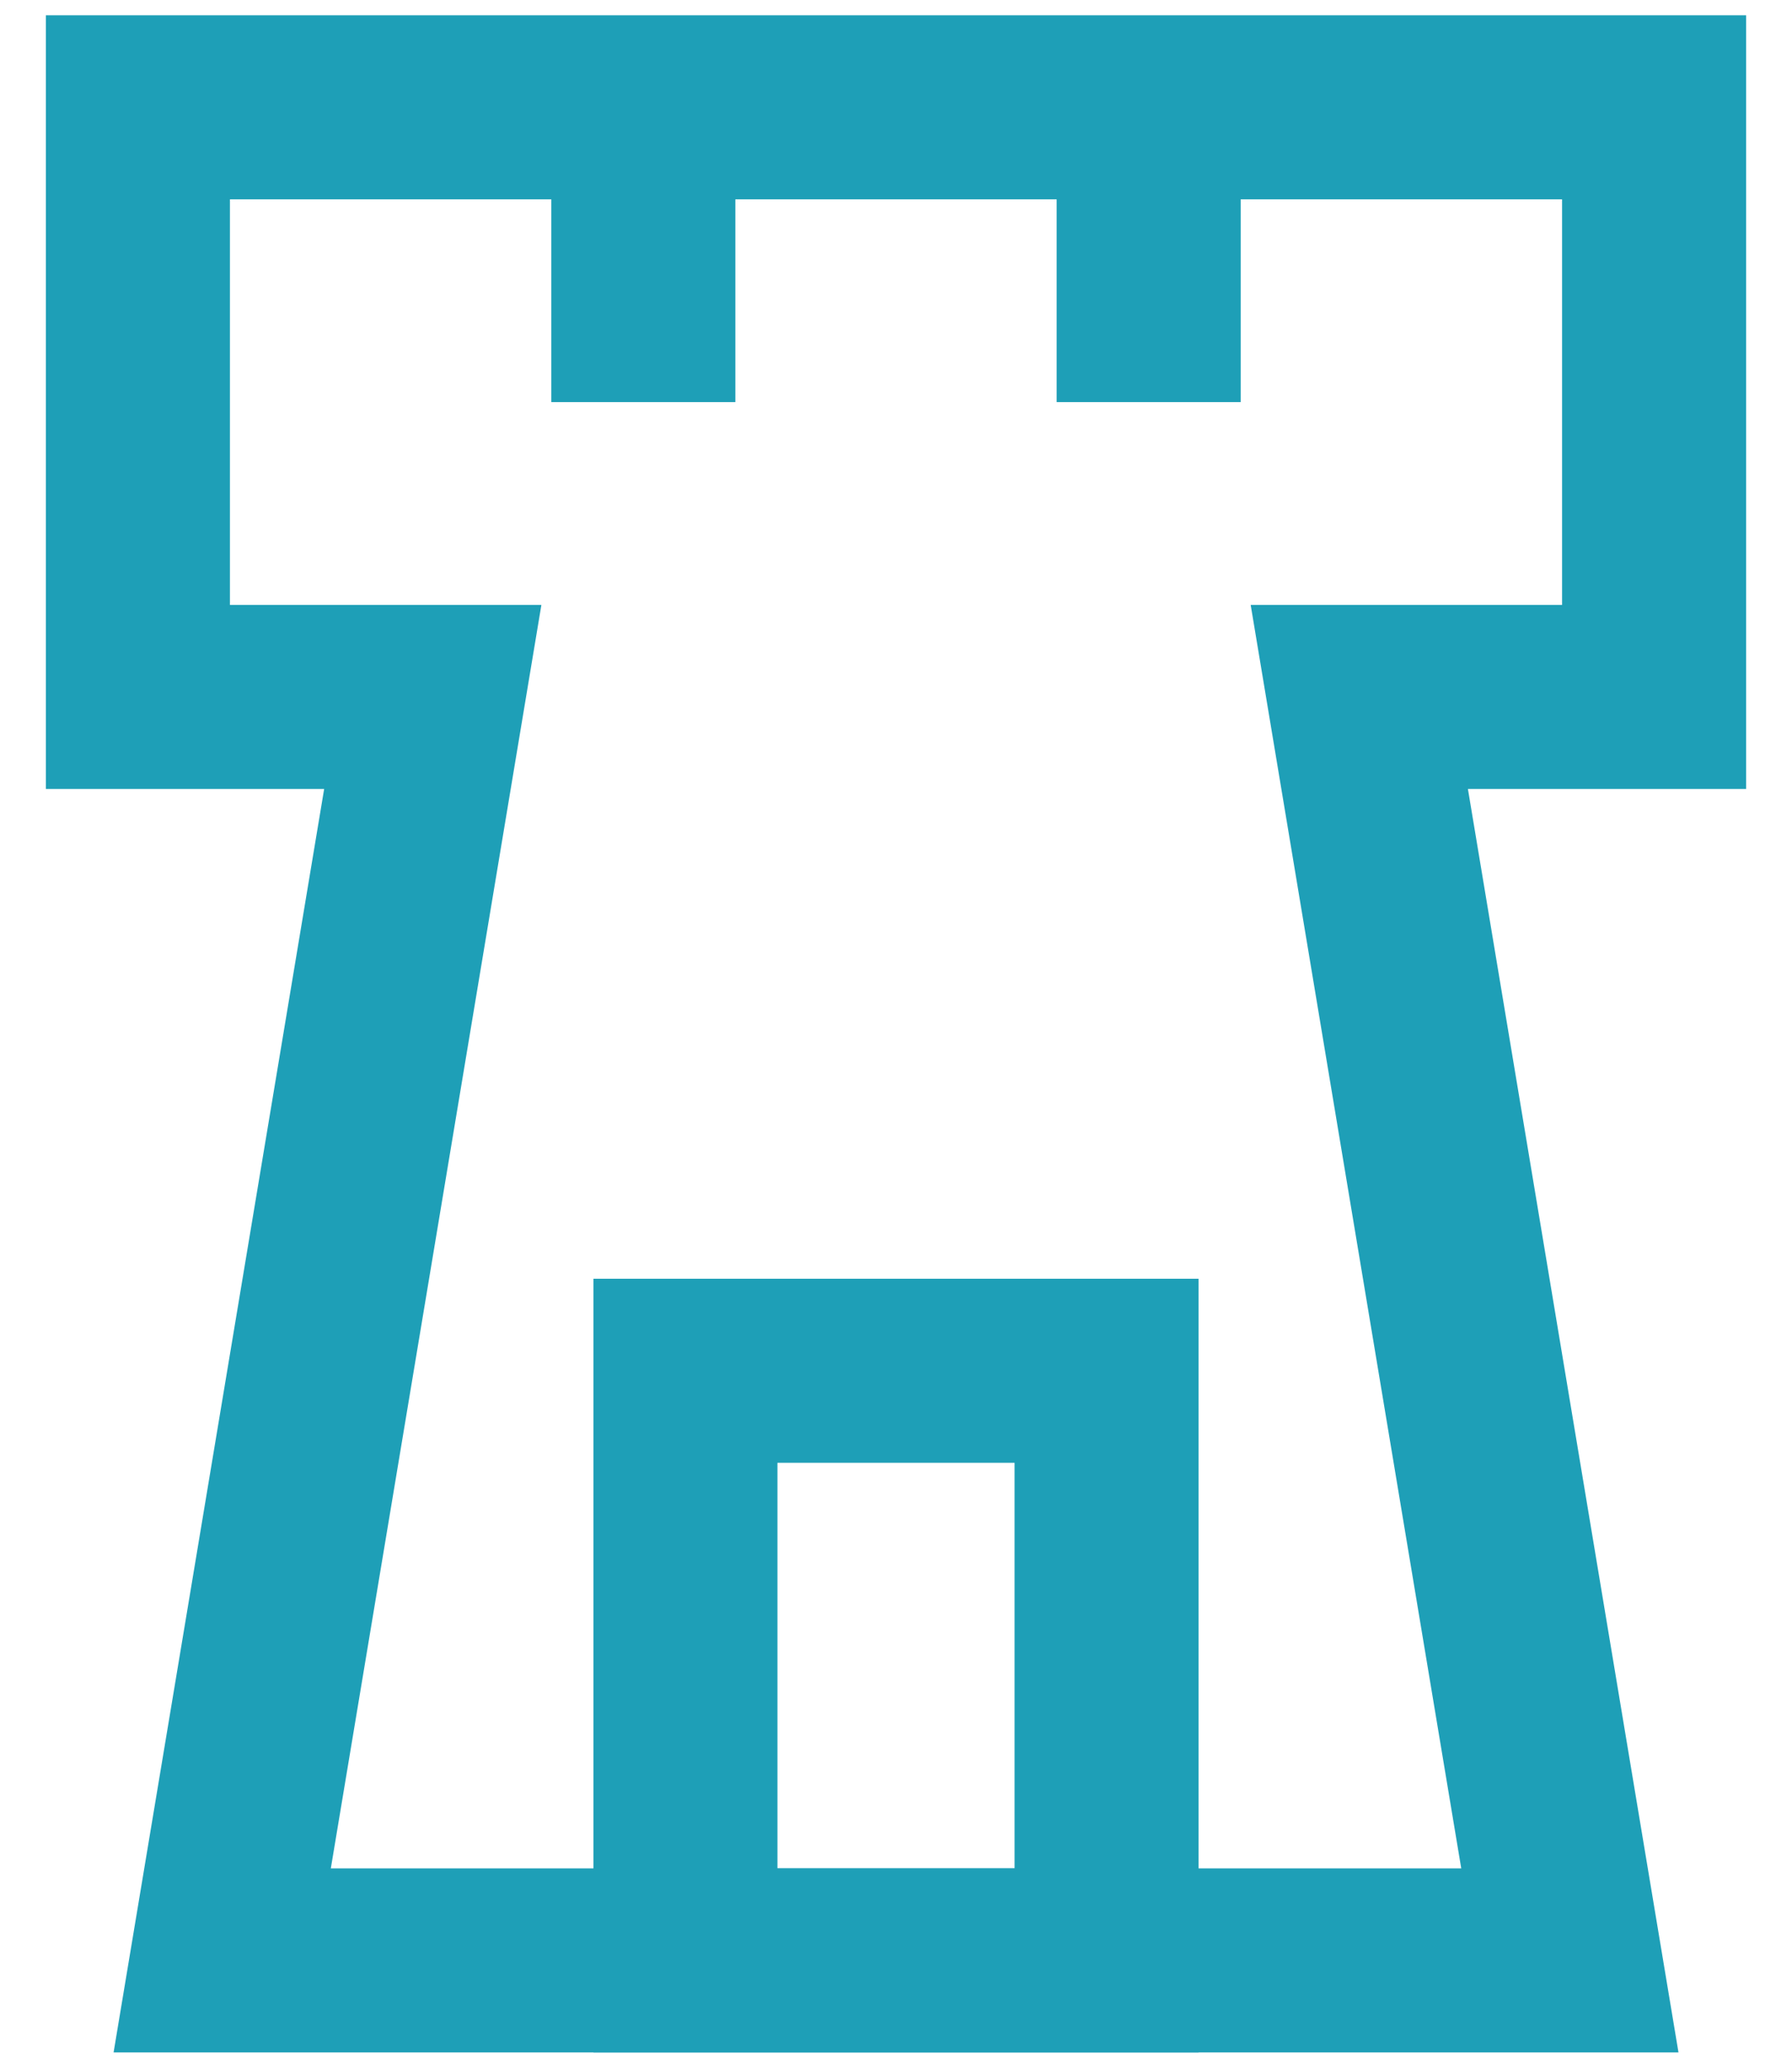 <svg width="26" height="30" viewBox="0 0 26 30" fill="none" xmlns="http://www.w3.org/2000/svg">
<path d="M6.279 10.112L3.224 28.443H22.777L19.722 10.112H23.999V1.557H2.001V10.112H6.279Z" stroke="#1E9FB7" stroke-width="2.67"/>
<path d="M9.334 1.557V5.834" stroke="#1E9FB7" stroke-width="2.67"/>
<path d="M16.666 1.557V5.834" stroke="#1E9FB7" stroke-width="2.67"/>
<path d="M9.945 19.888V28.443H16.055V19.888H9.945Z" stroke="#1E9FB7" stroke-width="2.67"/>
</svg>
